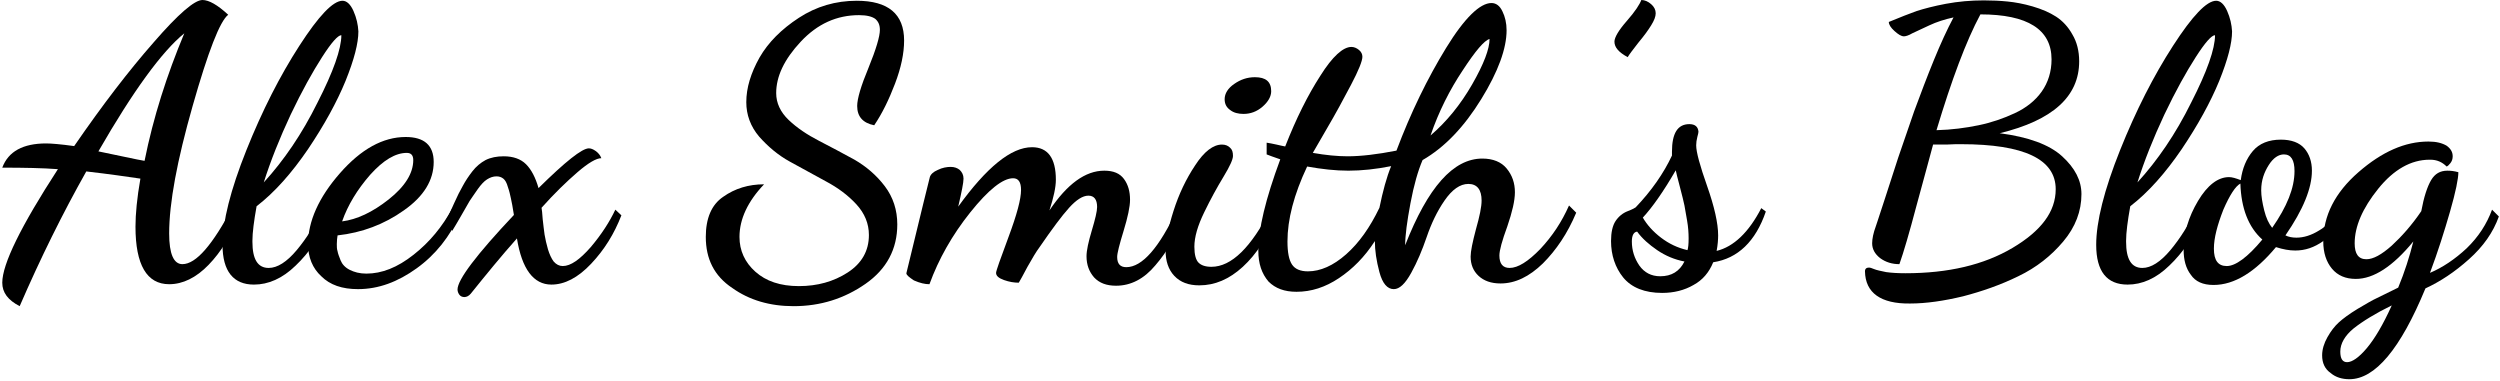 <?xml version="1.0" encoding="utf-8"?>
<!-- Generator: Adobe Illustrator 19.2.1, SVG Export Plug-In . SVG Version: 6.00 Build 0)  -->
<svg version="1.1" id="Layer_1" xmlns="http://www.w3.org/2000/svg" xmlns:xlink="http://www.w3.org/1999/xlink" x="0px" y="0px"
	 viewBox="0 0 660.6 100.8" style="enable-background:new 0 0 660.6 100.8;" xml:space="preserve">
<g>
	<path d="M0.6,74.7c0-4.9,4.9-14.9,14.7-30c-4-0.3-8.9-0.4-14.7-0.4c1.6-4.3,5.5-6.4,11.6-6.4c1.3,0,3.8,0.2,7.4,0.7
		c7.5-10.9,14.5-20,21-27.4C47.1,3.7,51.4,0,53.5,0c1.7,0,4,1.3,6.8,3.9C58.1,5.6,55,13.6,50.9,28s-6.2,25.6-6.2,33.7
		c0,5.4,1.2,8.1,3.5,8.1c3.6,0,8-5.1,13.3-15.2l1.8,1.9c-2.1,5.6-4.9,10.1-8.2,13.5c-3.3,3.4-6.8,5.1-10.4,5.1
		c-5.9,0-8.9-5.1-8.9-15.2c0-3.3,0.4-7.6,1.3-12.7c-3.4-0.5-8.2-1.2-14.3-1.9c-6.2,11-12.1,22.9-17.6,35.6
		C2.1,79.3,0.6,77.3,0.6,74.7z M26,40c1.5,0.3,3.8,0.8,6.7,1.4s4.7,1,5.5,1.1C40.5,31,44.1,19.8,48.7,8.8C42.8,13.6,35.2,24,26,40z"
		/>
	<path d="M58.8,64.7c0-6.1,2.1-14.5,6.3-25c4.2-10.5,8.9-19.7,14-27.6c5.1-7.9,8.9-11.9,11.4-11.9c1.1,0,2.1,0.9,2.9,2.7
		c0.8,1.8,1.2,3.6,1.3,5.4c0,3.1-1.1,7.4-3.4,13.1c-2.3,5.6-5.6,11.6-9.9,18c-4.3,6.3-8.8,11.4-13.6,15.1c-0.7,3.9-1.1,7-1.1,9.1
		c0,0.1,0,0.2,0,0.3c0,4.6,1.4,6.9,4.3,6.9c2.3,0,4.8-1.6,7.4-4.7c2.6-3.1,5-6.9,7-11.3l2.4,1.3c-2.9,6-6.1,10.7-9.7,14.1
		c-3.5,3.4-7.2,5-11,5C61.7,75.2,58.8,71.7,58.8,64.7z M69.7,48.2c5.3-5.8,10.1-12.8,14.2-21.1c4.2-8.2,6.3-14.2,6.3-17.8
		c-0.9,0-2.6,1.9-5.1,5.8c-2.5,3.9-5.3,8.9-8.3,15.2C73.9,36.5,71.5,42.5,69.7,48.2z"/>
	<path d="M81.4,64.5c0-6,2.8-12.3,8.4-18.7c5.6-6.4,11.4-9.6,17.4-9.6c4.9,0,7.4,2.2,7.4,6.6c0,4.8-2.6,9.1-7.9,12.8
		c-5.2,3.7-11.1,5.9-17.5,6.6c-0.1,0.7-0.2,1.4-0.2,2.3c0,0.7,0,1.3,0.2,1.9c0.1,0.6,0.4,1.4,0.8,2.4c0.4,1,1.2,1.9,2.4,2.5
		c1.2,0.6,2.6,1,4.4,1c4.1,0,8.2-1.6,12.5-5c4.2-3.3,7.6-7.4,10.3-12.4l2,1.6c-2.7,6-6.5,10.8-11.5,14.4c-5,3.6-10.1,5.5-15.5,5.5
		c-4.2,0-7.4-1.1-9.7-3.4C82.6,70.9,81.4,68,81.4,64.5z M90.4,58.5c3.9-0.5,8-2.4,12.3-5.8s6.5-6.9,6.5-10.4c0-1.3-0.6-1.9-1.7-1.9
		c-3,0-6.2,1.9-9.7,5.8C94.4,50.1,91.9,54.2,90.4,58.5z"/>
	<path d="M118,57.9c0.5-0.9,1.2-2.3,2-4.2c0.8-1.8,1.6-3.4,2.3-4.6c0.7-1.3,1.5-2.5,2.5-3.8c1-1.3,2.2-2.3,3.5-3c1.4-0.7,3-1,4.8-1
		c2.5,0,4.5,0.7,5.9,2.1c1.4,1.4,2.5,3.5,3.3,6.3c7.1-7,11.5-10.5,13.3-10.5c0.5,0,1.1,0.2,1.8,0.7c0.7,0.5,1.2,1.1,1.5,1.9
		c-1.3,0-3.4,1.2-6.3,3.7c-2.9,2.5-6.1,5.6-9.5,9.4c0.1,0.5,0.2,1.5,0.3,3c0.2,1.5,0.3,2.9,0.5,4.1c0.2,1.2,0.5,2.5,0.9,3.9
		c0.4,1.3,0.9,2.4,1.5,3.2c0.7,0.8,1.5,1.2,2.4,1.2c2.1,0,4.5-1.7,7.4-5c2.8-3.3,5-6.7,6.5-9.9l1.6,1.5c-1.9,4.9-4.5,9.1-8,12.8
		c-3.5,3.7-7,5.5-10.5,5.5c-4.7,0-7.8-4.1-9.1-12.2c-4.1,4.6-8.1,9.5-12.2,14.6c-0.5,0.6-1.1,0.9-1.7,0.9c-0.5,0-1-0.2-1.3-0.6
		c-0.3-0.4-0.5-0.9-0.5-1.4c0-2.6,5-9.2,14.9-19.7c-0.3-2-0.6-3.5-0.8-4.4c-0.2-0.9-0.4-1.9-0.8-3c-0.3-1.1-0.7-1.8-1.2-2.2
		c-0.5-0.4-1.1-0.6-1.8-0.6c-0.9,0-1.7,0.3-2.5,0.8c-0.8,0.5-1.6,1.4-2.4,2.5c-0.8,1.1-1.5,2.2-2.2,3.2c-0.6,1-1.4,2.4-2.3,4
		s-1.7,2.9-2.3,3.9L118,57.9z"/>
	<path d="M186.5,62.6c0-4.9,1.5-8.5,4.6-10.6c3.1-2.2,6.7-3.3,10.8-3.3c-4.3,4.5-6.5,9.2-6.5,13.9c0,3.6,1.4,6.7,4.2,9.2
		c2.8,2.5,6.6,3.8,11.5,3.8c4.9,0,9.2-1.2,12.9-3.6c3.7-2.4,5.6-5.7,5.6-9.9c0-3-1.1-5.7-3.3-8.1c-2.2-2.4-4.9-4.4-8.1-6.1l-9.5-5.2
		c-3.1-1.7-5.8-4-8.1-6.6c-2.3-2.7-3.4-5.8-3.4-9.1c0-3.8,1.2-7.7,3.5-11.8c2.3-4,5.8-7.5,10.4-10.5c4.6-3,9.7-4.5,15.3-4.5
		c8.3,0,12.5,3.5,12.5,10.5c0,3.4-0.8,7.2-2.4,11.4c-1.6,4.2-3.4,7.9-5.5,11c-3-0.6-4.5-2.3-4.5-5.1c0-1.9,1-5.3,3-10.1
		c2-4.9,3-8.3,3-10c0-1.3-0.4-2.2-1.2-2.9c-0.8-0.6-2.2-1-4.3-1c-5.9,0-11,2.3-15.4,7c-4.4,4.7-6.5,9.2-6.5,13.6
		c0,2.6,1.1,5,3.3,7.1c2.2,2.1,4.9,3.9,8,5.5c3.1,1.6,6.3,3.3,9.4,5c3.1,1.8,5.8,4.1,8,7c2.2,2.9,3.3,6.3,3.3,10.1
		c0,6.5-2.8,11.8-8.4,15.7c-5.6,3.9-11.9,5.9-19,5.9c-6.3,0-11.7-1.6-16.2-4.8C188.7,72.9,186.5,68.4,186.5,62.6z"/>
	<path d="M239.5,72.2c3.9-16,5.9-24.4,6.2-25.4c0.2-0.7,0.9-1.4,2.1-1.9c1.2-0.6,2.4-0.8,3.4-0.8s1.8,0.3,2.4,0.8
		c0.6,0.6,1,1.3,1,2.3c0,1.1-0.5,3.5-1.4,7.4c7.5-10.4,14-15.7,19.5-15.7c4.2,0,6.3,2.9,6.3,8.6c0,2-0.6,4.7-1.7,8.1
		c4.7-7,9.5-10.5,14.5-10.5c2.4,0,4.1,0.7,5.2,2.2c1.1,1.5,1.6,3.3,1.6,5.5c0,1.8-0.6,4.6-1.7,8.2c-1.1,3.6-1.7,5.9-1.7,6.9
		c0,1.8,0.8,2.7,2.4,2.7c4.2,0,8.7-5.1,13.5-15.4l1.7,2.1c-1.9,5-4.4,9.2-7.5,12.8c-3,3.6-6.5,5.4-10.4,5.4c-2.5,0-4.4-0.7-5.8-2.2
		c-1.3-1.5-2-3.3-2-5.6c0-1.5,0.5-3.8,1.4-6.8c0.9-3,1.4-5.1,1.4-6.2c0-2-0.8-3-2.3-3c-1.5,0-3.2,1.1-5.1,3.2
		c-1.9,2.1-4.5,5.6-7.8,10.4c-0.9,1.2-1.9,2.9-3.2,5.2c-1.2,2.3-2,3.7-2.3,4.2c-1.2,0-2.5-0.2-3.9-0.7c-1.4-0.5-2.1-1.1-2.1-1.9
		c0-0.5,1.1-3.6,3.3-9.5c2.2-5.9,3.3-10,3.3-12.4c0-2.1-0.7-3.1-2.1-3.1c-2.7,0-6.5,3-11.3,9c-4.8,6-8.4,12.4-10.8,19
		c-1.2,0-2.5-0.3-4.1-1C240.3,73.3,239.5,72.7,239.5,72.2z"/>
	<path d="M308,66.3c0-2.7,0.7-6.2,2.1-10.6c1.4-4.4,3.3-8.4,5.7-12c2.4-3.7,4.8-5.5,7.1-5.5c0.9,0,1.6,0.3,2.1,0.8
		c0.6,0.5,0.8,1.2,0.8,2.2c0,0.9-0.8,2.7-2.5,5.5c-1.7,2.8-3.4,5.9-5.1,9.4c-1.7,3.5-2.6,6.5-2.6,9.1c0,2.1,0.4,3.5,1.1,4.2
		c0.7,0.7,1.8,1.1,3.4,1.1c5.3,0,10.5-5.1,15.7-15.3l1.5,1.6c-2.3,5.8-5.3,10.4-8.9,13.7s-7.4,4.9-11.5,4.9c-2.8,0-5-0.8-6.6-2.5
		S308,68.9,308,66.3z M323.6,26.2c0-1.5,0.9-2.9,2.5-4c1.7-1.2,3.5-1.8,5.5-1.8c2.9,0,4.3,1.2,4.3,3.7c0,1.4-0.8,2.8-2.3,4.1
		c-1.5,1.3-3.2,1.9-5,1.9c-1.4,0-2.6-0.3-3.5-1C324.1,28.4,323.6,27.5,323.6,26.2z"/>
	<path d="M332.5,66.2c0-5.6,1.9-13.6,5.8-24.1c-1.7-0.6-2.9-1-3.6-1.3v-3.1c0.8,0.1,1.6,0.3,2.6,0.5c0.9,0.2,1.7,0.4,2.3,0.5
		c2.9-7.4,6-13.6,9.3-18.7c3.2-5.1,6-7.6,8.2-7.6c0.7,0,1.4,0.3,2,0.8c0.6,0.5,0.9,1.1,0.9,1.8c0,1.1-1,3.6-3,7.4
		c-2,3.8-4.1,7.7-6.4,11.6c-2.3,4-3.5,6.1-3.7,6.4c3.4,0.6,6.5,0.9,9.2,0.9c3.5,0,7.8-0.5,12.9-1.5c3.8-10.1,8.2-19.1,13.1-27.1
		s9-11.9,12-11.9c1.2,0,2.2,0.7,2.9,2.2c0.7,1.4,1.1,3.1,1.1,5c0,4.8-2.2,10.9-6.7,18.2c-4.5,7.3-9.6,12.7-15.5,16.1
		c-1.2,2.8-2.3,6.6-3.2,11.4c-0.9,4.8-1.4,8.5-1.4,11.1c6-15.3,12.7-22.9,20.4-22.9c2.8,0,5,0.9,6.4,2.6c1.5,1.8,2.2,3.9,2.2,6.3
		c0,2.2-0.7,5.2-2,9c-1.4,3.8-2.1,6.4-2.1,7.7c0,2.2,0.9,3.3,2.7,3.3c2.2,0,4.9-1.7,8.1-5c3.2-3.4,5.7-7.2,7.6-11.5l1.9,1.9
		c-2.3,5.5-5.3,9.9-8.8,13.4c-3.6,3.5-7.3,5.3-11.2,5.3c-2.5,0-4.4-0.7-5.8-2c-1.4-1.3-2.1-3-2.1-5.1c0-1.4,0.5-3.8,1.4-7.2
		c1-3.5,1.5-6,1.5-7.6c0-2.9-1.2-4.4-3.5-4.4c-2.2,0-4.3,1.5-6.3,4.4c-2,2.9-3.5,6.1-4.7,9.6s-2.5,6.6-4.1,9.5
		c-1.6,2.9-3.1,4.3-4.6,4.3c-1.7,0-3-1.5-3.8-4.5c-0.8-3-1.2-5.7-1.2-8.2c-2.7,4.2-5.9,7.4-9.5,9.8c-3.6,2.4-7.3,3.6-11.2,3.6
		c-3.2,0-5.6-0.9-7.4-2.7C333.4,72.3,332.5,69.7,332.5,66.2z M340.2,63.8c0,2.9,0.4,4.9,1.2,6.1s2.2,1.8,4.2,1.8
		c3.3,0,6.7-1.5,10.1-4.5c3.4-3,6.3-7.1,8.8-12.3c0.9-4.4,1.9-8.1,3.1-11c-4,0.8-7.8,1.2-11.3,1.2c-3.4,0-7-0.4-10.9-1.1
		C341.9,51.4,340.2,58,340.2,63.8z M378,35.8c4.2-3.6,7.9-8.1,11-13.5s4.6-9.4,4.6-12c-1.4,0.4-3.7,3.1-7.1,8.3
		C383.1,23.7,380.2,29.4,378,35.8z"/>
	<path d="M426.6,11c0-1.1,1.1-3,3.3-5.5c2.2-2.5,3.4-4.4,3.8-5.5c0.9,0,1.8,0.4,2.6,1.1c0.8,0.7,1.2,1.5,1.2,2.4
		c0,0.9-0.4,1.9-1.2,3.2c-0.8,1.3-1.9,2.8-3.4,4.6c-1.4,1.8-2.4,3.1-2.8,3.8C427.7,13.8,426.6,12.5,426.6,11z"/>
	<path d="M425.7,63.7c0-2.3,0.4-4.1,1.2-5.3c0.8-1.2,1.9-2.1,3.2-2.6c1.3-0.5,2-0.9,2.1-1c4.2-4.4,7.4-9,9.6-13.7v-1
		c0-4.9,1.5-7.3,4.6-7.3c1.5,0,2.3,0.7,2.4,2c0,0.2-0.1,0.7-0.3,1.4c-0.2,0.8-0.3,1.5-0.3,2.2c0,1.8,1,5.4,2.9,10.8
		c1.9,5.4,2.9,9.8,2.9,13c0,1.1-0.1,2.5-0.4,4.1c4.5-1.1,8.5-4.9,11.8-11.3l1.2,0.9c-2.7,7.9-7.4,12.4-13.9,13.4
		c-1.1,2.7-2.8,4.7-5.2,6c-2.4,1.4-5.2,2.1-8.3,2.1c-4.6,0-8.1-1.4-10.3-4.1C426.8,70.7,425.7,67.4,425.7,63.7z M431.2,63.8
		c0,2.4,0.7,4.5,2,6.4c1.3,1.8,3.1,2.8,5.5,2.8c3,0,5.1-1.3,6.4-3.9c-2.6-0.5-5-1.5-7.2-3c-2.2-1.5-4-3.1-5.3-4.9
		C431.7,61.3,431.2,62.2,431.2,63.8z M434.1,57.5c1.1,1.9,2.7,3.7,4.8,5.3c2.1,1.6,4.4,2.7,7,3.3c0.2-0.6,0.3-1.6,0.3-3.1
		c0-1.4-0.1-3-0.4-4.7c-0.3-1.7-0.5-3-0.7-4c-0.2-1-0.6-2.6-1.2-4.9c-0.6-2.3-1-3.8-1.1-4.4C439.5,50.7,436.6,54.8,434.1,57.5z"/>
	<path d="M492.8,71.7c0-0.7,0.4-1,1.1-1c0.2,0,0.6,0.1,1.3,0.4c0.7,0.3,1.8,0.5,3.2,0.8c1.4,0.2,3.1,0.3,5.1,0.3
		c11.3,0,20.7-2.2,28.3-6.7c7.6-4.5,11.4-9.6,11.4-15.5c0-7.9-8.3-11.9-25-11.9c-0.1,0-0.1,0-0.2,0c-0.8,0-2.1,0-3.7,0.1
		c-1.6,0-2.8,0-3.5,0c-1,3.6-2.4,9-4.4,16.2c-1.9,7.2-3.4,12.3-4.5,15.4c-1.9,0-3.6-0.5-5.1-1.6c-1.4-1.1-2.1-2.4-2.1-3.9
		c0-1.2,0.3-2.7,1-4.6l0.4-1.2c0.1-0.3,0.8-2.4,2-6.1l3.5-10.8l4.2-12.2c1.7-4.6,3.4-9.1,5.2-13.5c1.8-4.4,3.5-8.1,5.2-11.3
		c-2.3,0.5-4.5,1.2-6.4,2.1s-3.4,1.6-4.5,2.1c-1,0.6-1.8,0.8-2.2,0.8c-0.7,0-1.5-0.5-2.5-1.4c-1-0.9-1.5-1.7-1.5-2.4
		c3.1-1.3,5.5-2.2,7.4-2.9c1.9-0.6,4.5-1.3,7.7-1.9s6.6-0.9,10-0.9c2.2,0,4.3,0.1,6.3,0.3c2,0.2,4.2,0.6,6.6,1.3
		c2.4,0.7,4.5,1.6,6.2,2.7c1.7,1.1,3.2,2.7,4.3,4.7c1.2,2,1.8,4.4,1.8,7.1c0,9.3-7,15.6-21,19c7.6,1,13.1,3,16.5,6.1
		c3.4,3.1,5.1,6.4,5.1,10c0,4.5-1.6,8.7-4.8,12.5c-3.2,3.8-7.1,6.9-11.9,9.2c-4.7,2.3-9.6,4-14.6,5.3c-5,1.2-9.7,1.9-14,1.9
		C497,80.3,492.9,77.4,492.8,71.7z M511.7,34.4c4-0.1,7.7-0.6,11.1-1.3c3.4-0.7,6.6-1.8,9.6-3.2c3-1.4,5.4-3.3,7.1-5.7
		c1.7-2.4,2.6-5.3,2.6-8.5c0-7.9-6.3-11.9-18.8-11.9C519.5,10.9,515.7,21.1,511.7,34.4z"/>
	<path d="M553.9,64.7c0-6.1,2.1-14.5,6.3-25c4.2-10.5,8.9-19.7,14-27.6c5.1-7.9,8.9-11.9,11.4-11.9c1.1,0,2.1,0.9,2.9,2.7
		c0.8,1.8,1.2,3.6,1.3,5.4c0,3.1-1.1,7.4-3.4,13.1c-2.3,5.6-5.6,11.6-9.9,18c-4.3,6.3-8.8,11.4-13.6,15.1c-0.7,3.9-1.1,7-1.1,9.1
		c0,0.1,0,0.2,0,0.3c0,4.6,1.4,6.9,4.3,6.9c2.3,0,4.8-1.6,7.4-4.7c2.6-3.1,5-6.9,7-11.3l2.4,1.3c-2.9,6-6.1,10.7-9.7,14.1
		c-3.5,3.4-7.2,5-11,5C556.7,75.2,553.9,71.7,553.9,64.7z M564.8,48.2c5.3-5.8,10.1-12.8,14.2-21.1c4.2-8.2,6.3-14.2,6.3-17.8
		c-0.9,0-2.6,1.9-5.1,5.8c-2.5,3.9-5.3,8.9-8.3,15.2C569,36.5,566.6,42.5,564.8,48.2z"/>
	<path d="M577,66c0-4.4,1.3-8.7,3.8-12.9c2.5-4.2,5.3-6.3,8.2-6.3c0.8,0,1.8,0.3,3.1,0.8c0.4-3.1,1.5-5.7,3.2-7.7c1.7-2,4.2-3,7.4-3
		c2.8,0,4.9,0.8,6.2,2.3c1.3,1.5,2,3.5,2,5.9c0,4.6-2.3,10.3-7,17.1c0.8,0.4,1.8,0.6,2.9,0.6c1.9,0,3.9-0.6,6-1.9
		c2.1-1.2,3.8-3.1,4.9-5.7l1.8,1.3c-1.4,3.2-3.3,5.6-5.6,7.2c-2.4,1.7-4.8,2.5-7.4,2.5c-1.6,0-3.2-0.3-5.1-0.9
		c-5.5,6.6-11,10-16.5,10c-2.8,0-4.8-0.9-6-2.7C577.6,70.9,577,68.7,577,66z M585,65.7c0,3.1,1.1,4.6,3.4,4.6c2.3,0,5.5-2.3,9.4-7
		c-3.7-3.3-5.6-8.3-5.8-14.8c-1.3,0.7-2.8,3-4.5,6.9C585.9,59.5,585,62.9,585,65.7z M597.5,50.3c0,1.5,0.3,3.3,0.8,5.3
		c0.5,2,1.2,3.5,2.1,4.6c3.9-5.6,5.9-10.5,5.9-15c0-2.9-0.9-4.4-2.8-4.4c-1.4,0-2.8,0.9-4,2.8S597.5,47.6,597.5,50.3z"/>
	<path d="M613.6,93.9c0-1.6,0.5-3.2,1.4-4.8c0.9-1.6,1.9-2.9,3-3.9c1.1-1,2.7-2.2,5-3.6c2.2-1.3,3.9-2.3,5-2.8l5.7-2.8
		c1.7-4.1,3-8.2,4-12.2c-5.4,6.6-10.5,9.9-15.2,9.9c-2.7,0-4.8-0.9-6.3-2.7s-2.3-4.2-2.3-7.2c0-6.8,3.1-12.9,9.3-18.3
		c6.2-5.4,12.3-8.1,18.5-8.1c2.1,0,3.6,0.4,4.8,1.1c1.1,0.8,1.6,1.7,1.6,2.8c0,0.7-0.2,1.3-0.6,1.8c-0.4,0.5-0.7,0.8-1,0.9
		c-1.2-1.2-2.6-1.8-4.3-1.8c-0.1,0-0.1,0-0.2,0c-4.9,0-9.5,2.6-13.6,7.7c-4.1,5.1-6.2,9.9-6.2,14.4c0,2.8,1,4.2,3.1,4.2
		c1.8,0,4-1.2,6.7-3.6c2.6-2.4,5.3-5.4,7.8-9.1c0.7-3.8,1.6-6.5,2.6-8.2c1-1.7,2.4-2.5,4.3-2.5c0.9,0,1.8,0.1,2.9,0.4
		c0,1.7-0.7,5.2-2.2,10.4c-1.5,5.2-3.2,10.6-5.3,16.2c3.3-1.4,6.6-3.6,9.7-6.5c3.1-3,5.3-6.4,6.7-10.2l1.8,1.8
		c-1.5,4.2-4.1,7.9-7.9,11.3c-3.8,3.4-7.6,5.9-11.5,7.7c-6.6,16-13.3,24-20.1,24c-1.9,0-3.6-0.5-4.9-1.6
		C614.3,97.5,613.6,95.9,613.6,93.9z M618.4,92.9c0,1.9,0.6,2.8,1.8,2.8c1.3,0,3.1-1.2,5.2-3.7c2.1-2.5,4.3-6.2,6.6-11.3
		c-4.3,2.1-7.7,4.2-10.1,6.1C619.6,88.7,618.4,90.8,618.4,92.9z"/>
</g>
</svg>
